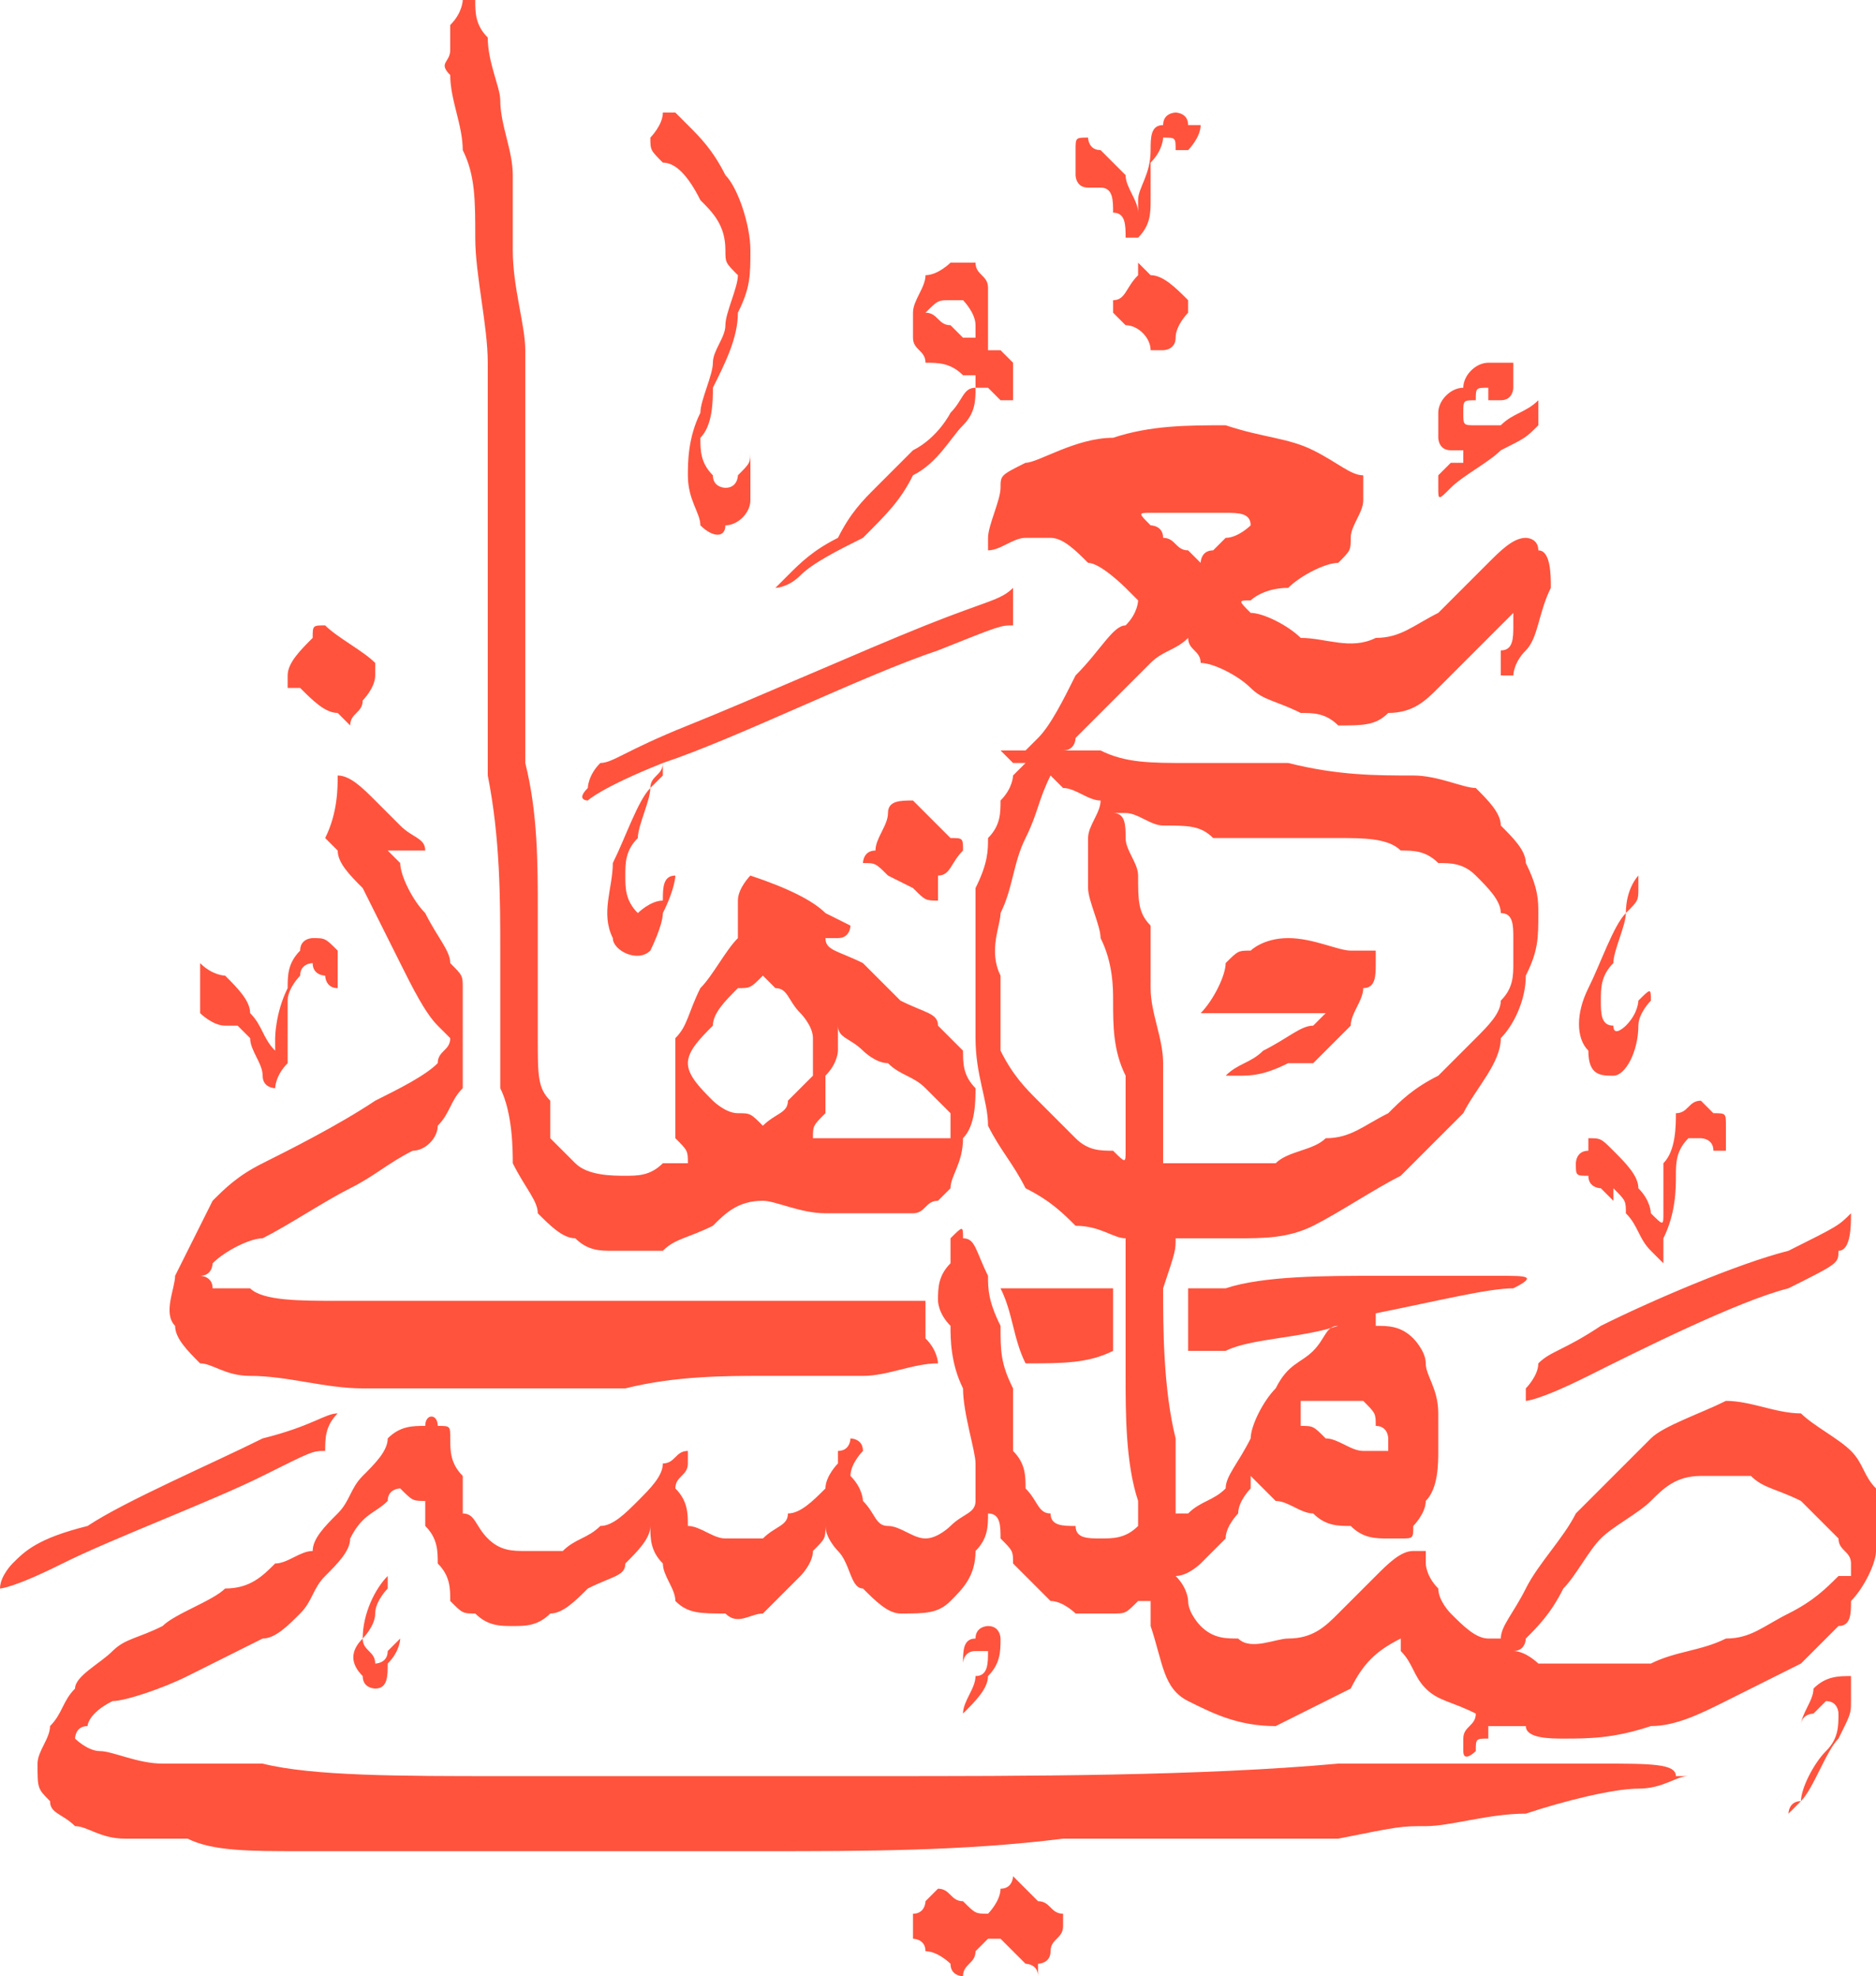 <?xml version="1.0" encoding="UTF-8" standalone="no"?><svg xmlns="http://www.w3.org/2000/svg" xmlns:xlink="http://www.w3.org/1999/xlink" clip-rule="evenodd" fill="#000000" fill-rule="evenodd" height="158" image-rendering="optimizeQuality" shape-rendering="geometricPrecision" text-rendering="geometricPrecision" version="1" viewBox="0 0 150 158" width="150"><g><path d="M92 22c1,0 2,1 3,2 0,0 0,0 0,1 0,0 -1,1 -1,2 0,1 -1,1 -1,1 0,0 0,0 -1,0 0,-1 -1,-2 -2,-2 -1,-1 -1,-1 -1,-1 0,0 0,0 0,-1 1,0 1,-1 2,-2 0,-1 0,-1 0,-1 0,0 0,0 1,1zm28 10c1,0 1,-1 1,-1 0,-1 0,-1 0,-2 0,0 -1,0 -1,0 0,0 -1,0 -1,0 -1,0 -2,1 -2,2 -1,0 -2,1 -2,2 0,1 0,1 0,2 0,0 0,1 1,1 0,0 1,0 1,0 0,0 0,0 0,1 -1,0 -1,0 -1,0 -1,1 -1,1 -1,1 0,1 0,1 0,1 0,1 0,1 1,0 1,-1 3,-2 4,-3 2,-1 2,-1 3,-2 0,0 0,0 0,0 0,-1 0,-1 0,-2 0,0 0,0 0,0 -1,1 -2,1 -3,2 0,0 -1,0 -1,0 0,0 -1,0 -1,0 -1,0 -1,0 -1,-1 0,0 0,0 0,0 0,-1 0,-1 1,-1 0,-1 0,-1 1,-1 0,0 0,1 0,1 1,0 1,0 1,0 0,0 0,0 0,0zm-42 -5c0,0 0,-1 0,-1 0,-1 -1,-2 -1,-2 -1,0 -1,0 -1,0 -1,0 -1,0 -2,1 0,0 0,0 0,0 1,0 1,1 2,1 0,0 1,1 1,1 1,0 1,0 1,0 0,0 0,0 0,0zm3 5c0,0 0,0 0,-1 0,0 0,-1 0,-1 0,-1 0,-1 0,-1 0,0 -1,-1 -1,-1 -1,0 -1,0 -1,0 0,0 0,0 0,-1 0,0 0,-1 0,-2 0,-1 0,-1 0,-2 0,-1 -1,-1 -1,-2 -1,0 -1,0 -2,0 0,0 -1,1 -2,1 0,1 -1,2 -1,3 0,1 0,2 0,2 0,1 1,1 1,2 1,0 2,0 3,1 0,0 0,0 1,0 0,0 0,0 0,1 -1,0 -1,1 -2,2 0,0 -1,2 -3,3 -1,1 -2,2 -3,3 -1,1 -2,2 -3,4 -2,1 -3,2 -4,3 -1,1 -1,1 -1,1 0,0 1,0 2,-1 1,-1 3,-2 5,-3 2,-2 3,-3 4,-5 2,-1 3,-3 4,-4 1,-1 1,-2 1,-3 1,0 1,0 1,0 0,0 1,1 1,1 0,0 0,0 1,0zm-21 4c0,1 0,2 0,4 0,1 -1,2 -2,2 0,1 -1,1 -2,0 0,-1 -1,-2 -1,-4 0,-1 0,-3 1,-5 0,-1 1,-3 1,-4 0,-1 1,-2 1,-3 0,-1 1,-3 1,-4 -1,-1 -1,-1 -1,-2 0,-2 -1,-3 -2,-4 -1,-2 -2,-3 -3,-3 -1,-1 -1,-1 -1,-2 0,0 1,-1 1,-2 0,0 0,0 1,0 0,0 0,0 1,1 1,1 2,2 3,4 1,1 2,4 2,6 0,2 0,3 -1,5 0,2 -1,4 -2,6 0,1 0,3 -1,4 0,1 0,2 1,3 0,1 1,1 1,1 1,0 1,-1 1,-1 1,-1 1,-1 1,-2zm28 28c0,1 -1,2 -1,3 0,1 0,2 0,2 0,1 0,1 0,2 0,1 1,3 1,4 1,2 1,4 1,5 0,2 0,4 1,6 0,2 0,3 0,4 0,2 0,2 0,2 0,1 0,1 -1,0 -1,0 -2,0 -3,-1 -1,-1 -2,-2 -3,-3 -1,-1 -2,-2 -3,-4 0,-2 0,-4 0,-6 -1,-2 0,-4 0,-5 1,-2 1,-4 2,-6 1,-2 1,-3 2,-5 0,0 0,0 1,1 1,0 2,1 3,1zm17 21c1,-1 2,-2 3,-3 0,-1 1,-2 1,-3 1,0 1,-1 1,-2 0,-1 0,-1 0,-1 0,0 -1,0 -2,0 -1,0 -3,-1 -5,-1 -2,0 -3,1 -3,1 -1,0 -1,0 -2,1 0,1 -1,3 -2,4 0,0 0,0 0,0 1,0 1,0 2,0 1,0 2,0 4,0 1,0 3,0 4,0 0,0 0,0 -1,1 -1,0 -2,1 -4,2 -1,1 -2,1 -3,2 -1,0 -1,0 -1,0 0,0 1,0 2,0 1,0 2,0 4,-1 1,0 1,0 2,0zm-12 8c1,0 3,0 4,0 1,0 3,0 5,0 1,-1 3,-1 4,-2 2,0 3,-1 5,-2 1,-1 2,-2 4,-3 1,-1 2,-2 3,-3 1,-1 2,-2 2,-3 1,-1 1,-2 1,-3 0,-1 0,-2 0,-2 0,-1 0,-2 -1,-2 0,-1 -1,-2 -2,-3 -1,-1 -2,-1 -3,-1 -1,-1 -2,-1 -3,-1 -1,-1 -3,-1 -5,-1 -2,0 -4,0 -6,0 -1,0 -3,0 -4,0 -1,-1 -2,-1 -4,-1 -1,0 -2,-1 -3,-1 -1,0 -1,0 -1,0 1,0 1,1 1,2 0,1 1,2 1,3 0,2 0,3 1,4 0,2 0,3 0,5 0,2 1,4 1,6 0,2 0,4 0,5 0,1 0,2 0,3zm-1 -52c0,0 1,0 2,0 1,0 1,0 2,0 1,0 2,0 2,0 1,0 2,0 2,1 0,0 0,0 0,0 0,0 0,0 0,0 0,0 -1,1 -2,1 0,0 -1,1 -1,1 -1,0 -1,1 -1,1 0,0 0,0 0,0 -1,-1 -1,-1 -1,-1 -1,0 -1,-1 -2,-1 0,-1 -1,-1 -1,-1 -1,-1 -1,-1 0,-1zm29 91c1,0 1,-1 1,-1 1,-1 2,-2 3,-4 1,-1 2,-3 3,-4 1,-1 3,-2 4,-3 1,-1 2,-2 4,-2 1,0 3,0 4,0 1,1 2,1 4,2 1,1 2,2 3,3 0,1 1,1 1,2 0,0 0,0 0,1 0,0 0,0 -1,0 -1,1 -2,2 -4,3 -2,1 -3,2 -5,2 -2,1 -4,1 -6,2 -2,0 -3,0 -5,0 -1,0 -3,0 -4,0 0,0 -1,-1 -2,-1zm10 -62c0,0 0,1 0,1 0,1 0,1 -1,2 0,1 -1,3 -1,4 -1,1 -1,2 -1,3 0,1 0,2 1,2 0,1 1,0 1,0 1,-1 1,-2 1,-2 1,-1 1,-1 1,0 0,0 -1,1 -1,2 0,2 -1,4 -2,4 -1,0 -2,0 -2,-2 -1,-1 -1,-3 0,-5 1,-2 2,-5 3,-6 0,-2 1,-3 1,-3zm6 22c1,0 1,0 1,0 0,-1 0,-2 0,-2 0,-1 0,-1 -1,-1 0,0 -1,-1 -1,-1 -1,0 -1,1 -2,1 0,1 0,3 -1,4 0,2 0,3 0,4 0,1 0,1 -1,0 0,0 0,-1 -1,-2 0,-1 -1,-2 -2,-3 -1,-1 -1,-1 -2,-1 0,0 0,0 0,1 -1,0 -1,1 -1,1 0,1 0,1 1,1 0,1 1,1 1,1 1,1 1,1 1,1 0,-1 0,-1 0,-1 1,1 1,1 1,2 1,1 1,2 2,3 0,0 1,1 1,1 0,-1 0,-1 0,-2 1,-2 1,-4 1,-5 0,-1 0,-2 1,-3 0,0 0,0 1,0 0,0 1,0 1,1 0,0 0,0 0,0zm11 5c0,1 0,3 -1,3 0,1 0,1 -4,3 -4,1 -12,5 -16,7 -4,2 -5,2 -5,2 0,0 0,0 0,-1 0,0 1,-1 1,-2 1,-1 2,-1 5,-3 4,-2 11,-5 15,-6 4,-2 4,-2 5,-3zm-4 41c0,-1 1,-1 1,-1 1,-1 1,-1 1,-1 1,0 1,1 1,1 0,1 0,2 -1,3 -1,1 -2,3 -2,4 -1,0 -1,1 -1,1 0,0 0,0 1,-1 1,-1 2,-4 3,-5 1,-2 1,-2 1,-3 0,-1 0,-2 0,-2 -1,0 -2,0 -3,1 0,1 -1,2 -1,3zm-67 -5c0,0 0,-1 1,-1 0,0 0,0 1,0 0,0 0,0 0,0 0,1 0,2 -1,2 0,1 -1,2 -1,3 -1,1 -1,1 -1,1 0,0 0,0 1,-1 1,-1 2,-2 2,-3 1,-1 1,-2 1,-3 0,0 0,-1 -1,-1 0,0 -1,0 -1,1 -1,0 -1,1 -1,2zm-50 -20c-1,1 -1,2 -1,3 -1,0 -1,0 -5,2 -4,2 -12,5 -16,7 -4,2 -5,2 -5,2 0,1 0,1 0,0 0,-1 1,-2 1,-2 1,-1 2,-2 6,-3 3,-2 10,-5 14,-7 4,-1 5,-2 6,-2zm54 -66c0,1 0,2 0,3 -1,0 -1,0 -6,2 -6,2 -16,7 -22,9 0,0 0,0 0,1 0,0 0,0 -1,1 0,1 -1,3 -1,4 -1,1 -1,2 -1,3 0,1 0,2 1,3 0,0 1,-1 2,-1 0,-1 0,-2 1,-2 0,-1 0,-1 0,0 0,0 0,1 -1,3 0,1 -1,3 -1,3 -1,1 -3,0 -3,-1 -1,-2 0,-4 0,-6 1,-2 2,-5 3,-6 0,-1 1,-1 1,-2 -5,2 -6,3 -6,3 0,0 -1,0 0,-1 0,0 0,-1 1,-2 1,0 2,-1 7,-3 5,-2 14,-6 19,-8 5,-2 6,-2 7,-3zm-8 17c1,1 2,2 3,3 1,0 1,0 1,1 -1,1 -1,2 -2,2 0,1 0,1 0,2 -1,0 -1,0 -2,-1 0,0 -2,-1 -2,-1 -1,-1 -1,-1 -2,-1 0,0 0,-1 1,-1 0,-1 1,-2 1,-3 0,-1 1,-1 2,-1zm-47 -14c1,1 3,2 4,3 0,0 0,0 0,1 0,1 -1,2 -1,2 0,1 -1,1 -1,2 0,0 0,0 -1,-1 -1,0 -2,-1 -3,-2 -1,0 -1,0 -1,0 0,0 0,-1 0,-1 0,-1 1,-2 2,-3 0,-1 0,-1 1,-1zm1 29c0,0 0,0 0,-1 0,0 0,-1 0,-2 0,0 0,0 0,0 -1,-1 -1,-1 -2,-1 0,0 -1,0 -1,1 -1,1 -1,2 -1,3 -1,2 -1,4 -1,4 0,1 0,1 0,1 -1,-1 -1,-2 -2,-3 0,-1 -1,-2 -2,-3 0,0 -1,0 -2,-1 0,0 0,1 0,1 0,1 0,1 0,2 0,0 0,1 0,1 0,0 1,1 2,1 0,0 0,0 0,0 0,0 1,0 1,0 0,0 0,0 1,1 0,1 1,2 1,3 0,1 1,1 1,1 0,0 0,-1 1,-2 0,-1 0,-3 0,-5 0,-1 1,-2 1,-2 0,-1 1,-1 1,-1 0,1 1,1 1,1 0,0 0,1 1,1zm4 46c0,0 0,0 0,0 0,1 0,1 0,2 0,0 -1,1 -1,2 0,1 -1,2 -1,2 0,1 1,1 1,2 0,0 1,0 1,-1 0,0 1,-1 1,-1 0,0 0,0 0,0 0,0 0,1 -1,2 0,1 0,2 -1,2 0,0 -1,0 -1,-1 -1,-1 -1,-2 0,-3 0,-2 1,-4 2,-5 0,-1 0,-1 0,-1zm36 -43c0,1 1,1 2,2 0,0 1,1 2,1 1,1 2,1 3,2 1,1 1,1 2,2 0,1 0,1 0,2 -1,0 -1,0 -3,0 -1,0 -3,0 -4,0 -1,0 -3,0 -4,0 0,-1 0,-1 1,-2 0,0 0,-2 0,-3 1,-1 1,-2 1,-2 0,-1 0,-1 0,-2zm-6 8c1,-1 2,-1 2,-2 1,-1 1,-1 2,-2 0,-1 0,-2 0,-3 0,-1 -1,-2 -1,-2 -1,-1 -1,-2 -2,-2 -1,-1 -1,-1 -1,-1 -1,1 -1,1 -2,1 -1,1 -2,2 -2,3 -1,1 -2,2 -2,3 0,1 1,2 2,3 0,0 1,1 2,1 1,0 1,0 2,1zm-1 -20c3,1 5,2 6,3 2,1 2,1 2,1 0,0 0,1 -1,1 0,0 -1,0 -1,0 -1,0 -1,0 0,0 0,1 1,1 3,2 1,1 2,2 3,3 2,1 3,1 3,2 1,1 2,2 2,2 0,1 0,2 1,3 0,1 0,3 -1,4 0,2 -1,3 -1,4 -1,1 -1,1 -1,1 -1,0 -1,1 -2,1 -1,0 -2,0 -3,0 -1,0 -3,0 -4,0 -2,0 -4,-1 -5,-1 -2,0 -3,1 -4,2 -2,1 -3,1 -4,2 -2,0 -3,0 -4,0 -1,0 -2,0 -3,-1 -1,0 -2,-1 -3,-2 0,-1 -1,-2 -2,-4 0,-1 0,-4 -1,-6 0,-3 0,-7 0,-11 0,-4 0,-9 -1,-14 0,-5 0,-10 0,-14 0,-4 0,-8 0,-11 0,-2 0,-5 0,-8 0,-3 -1,-7 -1,-10 0,-3 0,-5 -1,-7 0,-2 -1,-4 -1,-6 -1,-1 0,-1 0,-2 0,0 0,-2 0,-2 1,-1 1,-2 1,-2 0,0 0,0 1,0 0,1 0,2 1,3 0,2 1,4 1,5 0,2 1,4 1,6 0,2 0,4 0,6 0,3 1,6 1,8 0,3 0,6 0,9 0,2 0,5 0,8 0,2 0,5 0,7 0,3 0,6 0,9 1,4 1,8 1,12 0,4 0,8 0,10 0,3 0,4 1,5 0,1 0,2 0,3 1,1 2,2 2,2 1,1 3,1 4,1 1,0 2,0 3,-1 1,0 2,0 2,0 0,-1 0,-1 -1,-2 0,0 0,-1 0,-2 0,-1 0,-2 0,-3 0,-1 0,-1 0,-3 1,-1 1,-2 2,-4 1,-1 2,-3 3,-4 0,-1 0,-3 0,-3 0,-1 1,-2 1,-2zm-33 -8c1,0 2,1 3,2 1,1 2,2 2,2 1,1 2,1 2,2 0,0 0,0 -1,0 0,0 -1,0 -1,0 -1,0 -1,0 -1,0 0,0 0,0 1,1 0,1 1,3 2,4 1,2 2,3 2,4 1,1 1,1 1,2 0,1 0,2 0,3 0,1 0,2 0,3 0,1 0,2 0,2 -1,1 -1,2 -2,3 0,1 -1,2 -2,2 -2,1 -3,2 -5,3 -2,1 -5,3 -7,4 -1,0 -3,1 -4,2 0,0 0,1 -1,1 0,0 1,0 1,1 0,0 1,0 3,0 1,1 4,1 7,1 3,0 8,0 12,0 4,0 8,0 14,0 6,0 13,0 21,0 0,0 0,1 0,1 0,1 0,2 0,2 1,1 1,2 1,2 -2,0 -4,1 -6,1 -3,0 -5,0 -8,0 -3,0 -7,0 -11,1 -3,0 -7,0 -11,0 -3,0 -6,0 -10,0 -3,0 -6,-1 -9,-1 -2,0 -3,-1 -4,-1 -1,-1 -2,-2 -2,-3 -1,-1 0,-3 0,-4 1,-2 2,-4 3,-6 1,-1 2,-2 4,-3 2,-1 6,-3 9,-5 2,-1 4,-2 5,-3 0,-1 1,-1 1,-2 0,0 0,0 -1,-1 -1,-1 -2,-3 -3,-5 -1,-2 -2,-4 -3,-6 -1,-1 -2,-2 -2,-3 0,0 -1,-1 -1,-1 1,-2 1,-4 1,-5zm53 41c1,2 1,4 2,6 0,0 0,0 0,0 3,0 5,0 7,-1 0,-1 0,-3 0,-5 -3,0 -6,0 -9,0zm24 11c1,0 1,0 2,1 1,0 2,1 3,1 1,0 1,0 2,0 0,1 0,0 0,0 0,0 0,0 0,-1 0,0 0,-1 -1,-1 0,-1 0,-1 -1,-2 0,0 -1,0 -1,0 -1,0 -2,0 -2,0 -1,0 -1,0 -2,0 0,0 0,1 0,1 0,0 0,0 0,1zm-4 4c1,1 1,1 2,2 1,0 2,1 3,1 1,1 2,1 3,1 1,1 2,1 3,1 1,0 1,0 1,0 1,0 1,0 1,-1 0,0 1,-1 1,-2 1,-1 1,-3 1,-4 0,-1 0,-2 0,-3 0,-2 -1,-3 -1,-4 0,-1 -1,-2 -1,-2 -1,-1 -2,-1 -3,-1 0,0 0,0 0,0l0 -1c5,-1 9,-2 11,-2 2,-1 1,-1 -1,-1 -2,0 -6,0 -10,0 -4,0 -9,0 -12,1 -3,0 -3,0 -3,0 0,2 0,3 0,5 0,0 1,0 3,0 2,-1 6,-1 9,-2 -1,0 -1,1 -2,2 -1,1 -2,1 -3,3 -1,1 -2,3 -2,4 -1,2 -2,3 -2,4 -1,1 -2,1 -3,2 0,0 -1,0 -1,0 0,-1 0,-4 0,-6 -1,-4 -1,-9 -1,-12 1,-3 1,-3 1,-4 0,0 0,0 1,0 1,0 2,0 4,0 2,0 4,0 6,-1 2,-1 5,-3 7,-4 2,-2 4,-4 5,-5 1,-2 3,-4 3,-6 1,-1 2,-3 2,-5 1,-2 1,-3 1,-5 0,-1 0,-2 -1,-4 0,-1 -1,-2 -2,-3 0,-1 -1,-2 -2,-3 -1,0 -3,-1 -5,-1 -3,0 -6,0 -10,-1 -3,0 -6,0 -8,0 -3,0 -5,0 -7,-1 -2,0 -2,0 -3,0 0,0 0,0 0,0 1,0 1,-1 1,-1 1,-1 2,-2 3,-3 1,-1 2,-2 3,-3 1,-1 2,-1 3,-2 0,1 1,1 1,2 1,0 3,1 4,2 1,1 2,1 4,2 1,0 2,0 3,1 2,0 3,0 4,-1 2,0 3,-1 4,-2 1,-1 3,-3 4,-4 1,-1 2,-2 2,-2 0,0 0,1 0,1 0,1 0,2 -1,2 0,1 0,2 0,2 0,0 0,0 1,0 0,0 0,-1 1,-2 1,-1 1,-3 2,-5 0,-1 0,-3 -1,-3 0,-1 -1,-1 -1,-1 -1,0 -2,1 -3,2 -1,1 -3,3 -4,4 -2,1 -3,2 -5,2 -2,1 -4,0 -6,0 -1,-1 -3,-2 -4,-2 -1,-1 -1,-1 0,-1 0,0 1,-1 3,-1 1,-1 3,-2 4,-2 1,-1 1,-1 1,-2 0,-1 1,-2 1,-3 0,-1 0,-1 0,-2 -1,0 -2,-1 -4,-2 -2,-1 -4,-1 -7,-2 -3,0 -6,0 -9,1 -3,0 -6,2 -7,2 -2,1 -2,1 -2,2 0,1 -1,3 -1,4 0,1 0,1 0,1 1,0 2,-1 3,-1 1,0 1,0 2,0 1,0 2,1 3,2 1,0 3,2 3,2 1,1 1,1 1,1 0,0 0,1 -1,2 -1,0 -2,2 -4,4 -1,2 -2,4 -3,5 -1,1 -1,1 -1,1 0,0 0,0 0,0 0,0 -1,0 -1,0 -1,0 -1,0 -1,0 0,0 0,0 0,0 1,1 1,1 1,1 1,0 1,0 1,0 0,0 0,0 -1,1 0,0 0,1 -1,2 0,1 0,2 -1,3 0,1 0,2 -1,4 0,1 0,3 0,5 0,3 0,5 0,7 0,3 1,5 1,7 1,2 2,3 3,5 2,1 3,2 4,3 2,0 3,1 4,1 0,0 0,0 0,2 0,2 0,5 0,9 0,3 0,7 1,10 0,1 0,2 0,2 -1,1 -2,1 -3,1 -1,0 -2,0 -2,-1 -1,0 -2,0 -2,-1 -1,0 -1,-1 -2,-2 0,-1 0,-2 -1,-3 0,-2 0,-3 0,-5 -1,-2 -1,-3 -1,-5 -1,-2 -1,-3 -1,-4 -1,-2 -1,-3 -2,-3 0,-1 0,-1 -1,0 0,0 0,1 0,2 -1,1 -1,2 -1,3 0,0 0,1 1,2 0,1 0,3 1,5 0,2 1,5 1,6 0,2 0,3 0,3 0,1 -1,1 -2,2 0,0 -1,1 -2,1 -1,0 -2,-1 -3,-1 -1,0 -1,-1 -2,-2 0,0 0,-1 -1,-2 0,-1 1,-2 1,-2 0,-1 -1,-1 -1,-1 0,0 0,1 -1,1 0,0 0,0 0,1 0,0 -1,1 -1,2 -1,1 -2,2 -3,2 0,1 -1,1 -2,2 -1,0 -2,0 -3,0 -1,0 -2,-1 -3,-1 0,-1 0,-2 -1,-3 0,-1 1,-1 1,-2 0,-1 0,-1 0,-1 -1,0 -1,1 -2,1 0,1 -1,2 -2,3 -1,1 -2,2 -3,2 -1,1 -2,1 -3,2 -1,0 -2,0 -3,0 -1,0 -2,0 -3,-1 -1,-1 -1,-2 -2,-2 0,-1 0,-2 0,-3 -1,-1 -1,-2 -1,-3 0,-1 0,-1 -1,-1 0,-1 -1,-1 -1,0 -1,0 -2,0 -3,1 0,1 -1,2 -2,3 -1,1 -1,2 -2,3 -1,1 -2,2 -2,3 -1,0 -2,1 -3,1 -1,1 -2,2 -4,2 -1,1 -4,2 -5,3 -2,1 -3,1 -4,2 -1,1 -3,2 -3,3 -1,1 -1,2 -2,3 0,1 -1,2 -1,3 0,2 0,2 1,3 0,1 1,1 2,2 1,0 2,1 4,1 1,0 3,0 5,0 2,1 5,1 9,1 4,0 8,0 14,0 7,0 15,0 23,0 8,0 16,0 24,-1 8,0 17,0 22,0 5,-1 5,-1 7,-1 2,0 5,-1 8,-1 3,-1 7,-2 9,-2 2,0 3,-1 4,-1 0,0 0,0 -1,0 0,-1 -2,-1 -6,-1 -4,0 -10,0 -21,0 -11,1 -25,1 -37,1 -12,0 -22,0 -30,0 -8,0 -15,0 -19,-1 -4,0 -6,0 -8,0 -2,0 -4,-1 -5,-1 -1,0 -2,-1 -2,-1 0,0 0,-1 1,-1 0,0 0,-1 2,-2 1,0 4,-1 6,-2 2,-1 4,-2 6,-3 1,0 2,-1 3,-2 1,-1 1,-2 2,-3 1,-1 2,-2 2,-3 1,-2 2,-2 3,-3 0,-1 1,-1 1,-1 1,1 1,1 2,1 0,1 0,1 0,2 1,1 1,2 1,3 1,1 1,2 1,3 1,1 1,1 2,1 1,1 2,1 3,1 1,0 2,0 3,-1 1,0 2,-1 3,-2 2,-1 3,-1 3,-2 1,-1 2,-2 2,-3 0,1 0,2 1,3 0,1 1,2 1,3 1,1 2,1 4,1 1,1 2,0 3,0 1,-1 2,-2 3,-3 0,0 1,-1 1,-2 1,-1 1,-1 1,-2 0,1 1,2 1,2 1,1 1,3 2,3 1,1 2,2 3,2 2,0 3,0 4,-1 1,-1 2,-2 2,-4 1,-1 1,-2 1,-3 1,0 1,1 1,2 1,1 1,1 1,2 1,1 1,1 2,2 0,0 1,1 1,1 1,0 2,1 2,1 1,0 2,0 3,0 1,0 1,0 2,-1 0,0 0,0 1,0 0,1 0,2 0,2 1,3 1,5 3,6 2,1 4,2 7,2 2,-1 4,-2 6,-3 1,-2 2,-3 4,-4 0,-1 0,-1 0,0 0,0 0,0 0,1 1,1 1,2 2,3 1,1 2,1 4,2 0,1 -1,1 -1,2 0,0 0,0 0,1 0,0 0,0 0,0 0,1 1,0 1,0 0,-1 0,-1 1,-1 0,-1 0,-1 0,-1 1,0 2,0 3,0 0,1 2,1 3,1 2,0 4,0 7,-1 2,0 4,-1 6,-2 2,-1 4,-2 6,-3 1,-1 2,-2 3,-3 1,0 1,-1 1,-2 1,-1 2,-3 2,-4 1,-1 1,-2 0,-3 0,0 0,-1 0,-2 -1,-1 -1,-2 -2,-3 -1,-1 -3,-2 -4,-3 -2,0 -4,-1 -6,-1 -2,1 -5,2 -6,3 -2,2 -4,4 -6,6 -1,2 -3,4 -4,6 -1,2 -2,3 -2,4 0,0 -1,0 -1,0 -1,0 -2,-1 -3,-2 0,0 -1,-1 -1,-2 -1,-1 -1,-2 -1,-2 0,-1 0,-1 0,-1 -1,0 -1,0 -1,0 -1,0 -2,1 -3,2 -1,1 -2,2 -3,3 -1,1 -2,2 -4,2 -1,0 -3,1 -4,0 -1,0 -2,0 -3,-1 0,0 -1,-1 -1,-2 0,0 0,-1 -1,-2l0 0c1,0 2,-1 2,-1 1,-1 1,-1 2,-2 0,-1 1,-2 1,-2 0,-1 1,-2 1,-2 0,0 0,-1 0,-1zm-5 -106c0,0 1,-1 1,-2 0,0 -1,0 -1,0 0,-1 -1,-1 -1,-1 0,0 -1,0 -1,1 -1,0 -1,1 -1,2 0,2 -1,3 -1,4 0,1 0,1 0,1 0,0 0,0 0,0 0,-1 -1,-2 -1,-3 -1,-1 -1,-1 -2,-2 -1,0 -1,-1 -1,-1 -1,0 -1,0 -1,1 0,0 0,1 0,1 0,1 0,1 0,1 0,0 0,1 1,1 0,0 1,0 1,0 0,0 0,0 0,0 0,0 0,0 0,0 1,0 1,1 1,2 1,0 1,1 1,2 1,0 1,0 1,0 0,1 0,1 0,0 1,-1 1,-2 1,-3 0,-1 0,-2 0,-3 1,-1 1,-2 1,-2 1,0 1,0 1,1 1,0 1,0 1,0 0,0 0,0 0,0zm-14 138c1,1 1,1 2,2 1,0 1,1 2,1 0,1 0,1 0,1 0,0 0,0 0,0 0,1 -1,1 -1,2 0,1 -1,1 -1,1 0,1 0,1 0,1 0,-1 -1,-1 -1,-1 0,0 -1,-1 -2,-2 0,0 -1,0 -1,0 0,0 0,0 0,0 0,0 -1,1 -1,1 0,1 -1,1 -1,2 0,0 0,0 0,0 0,0 -1,0 -1,-1 0,0 -1,-1 -2,-1 0,-1 -1,-1 -1,-1 0,-1 0,-1 0,-1 0,0 0,0 0,-1 1,0 1,-1 1,-1 1,-1 1,-1 1,-1 0,0 0,0 0,0 1,0 1,1 2,1 1,1 1,1 2,1 0,1 0,1 0,0 0,0 1,-1 1,-2 1,0 1,-1 1,-1z" fill="#ff533d"/></g></svg>